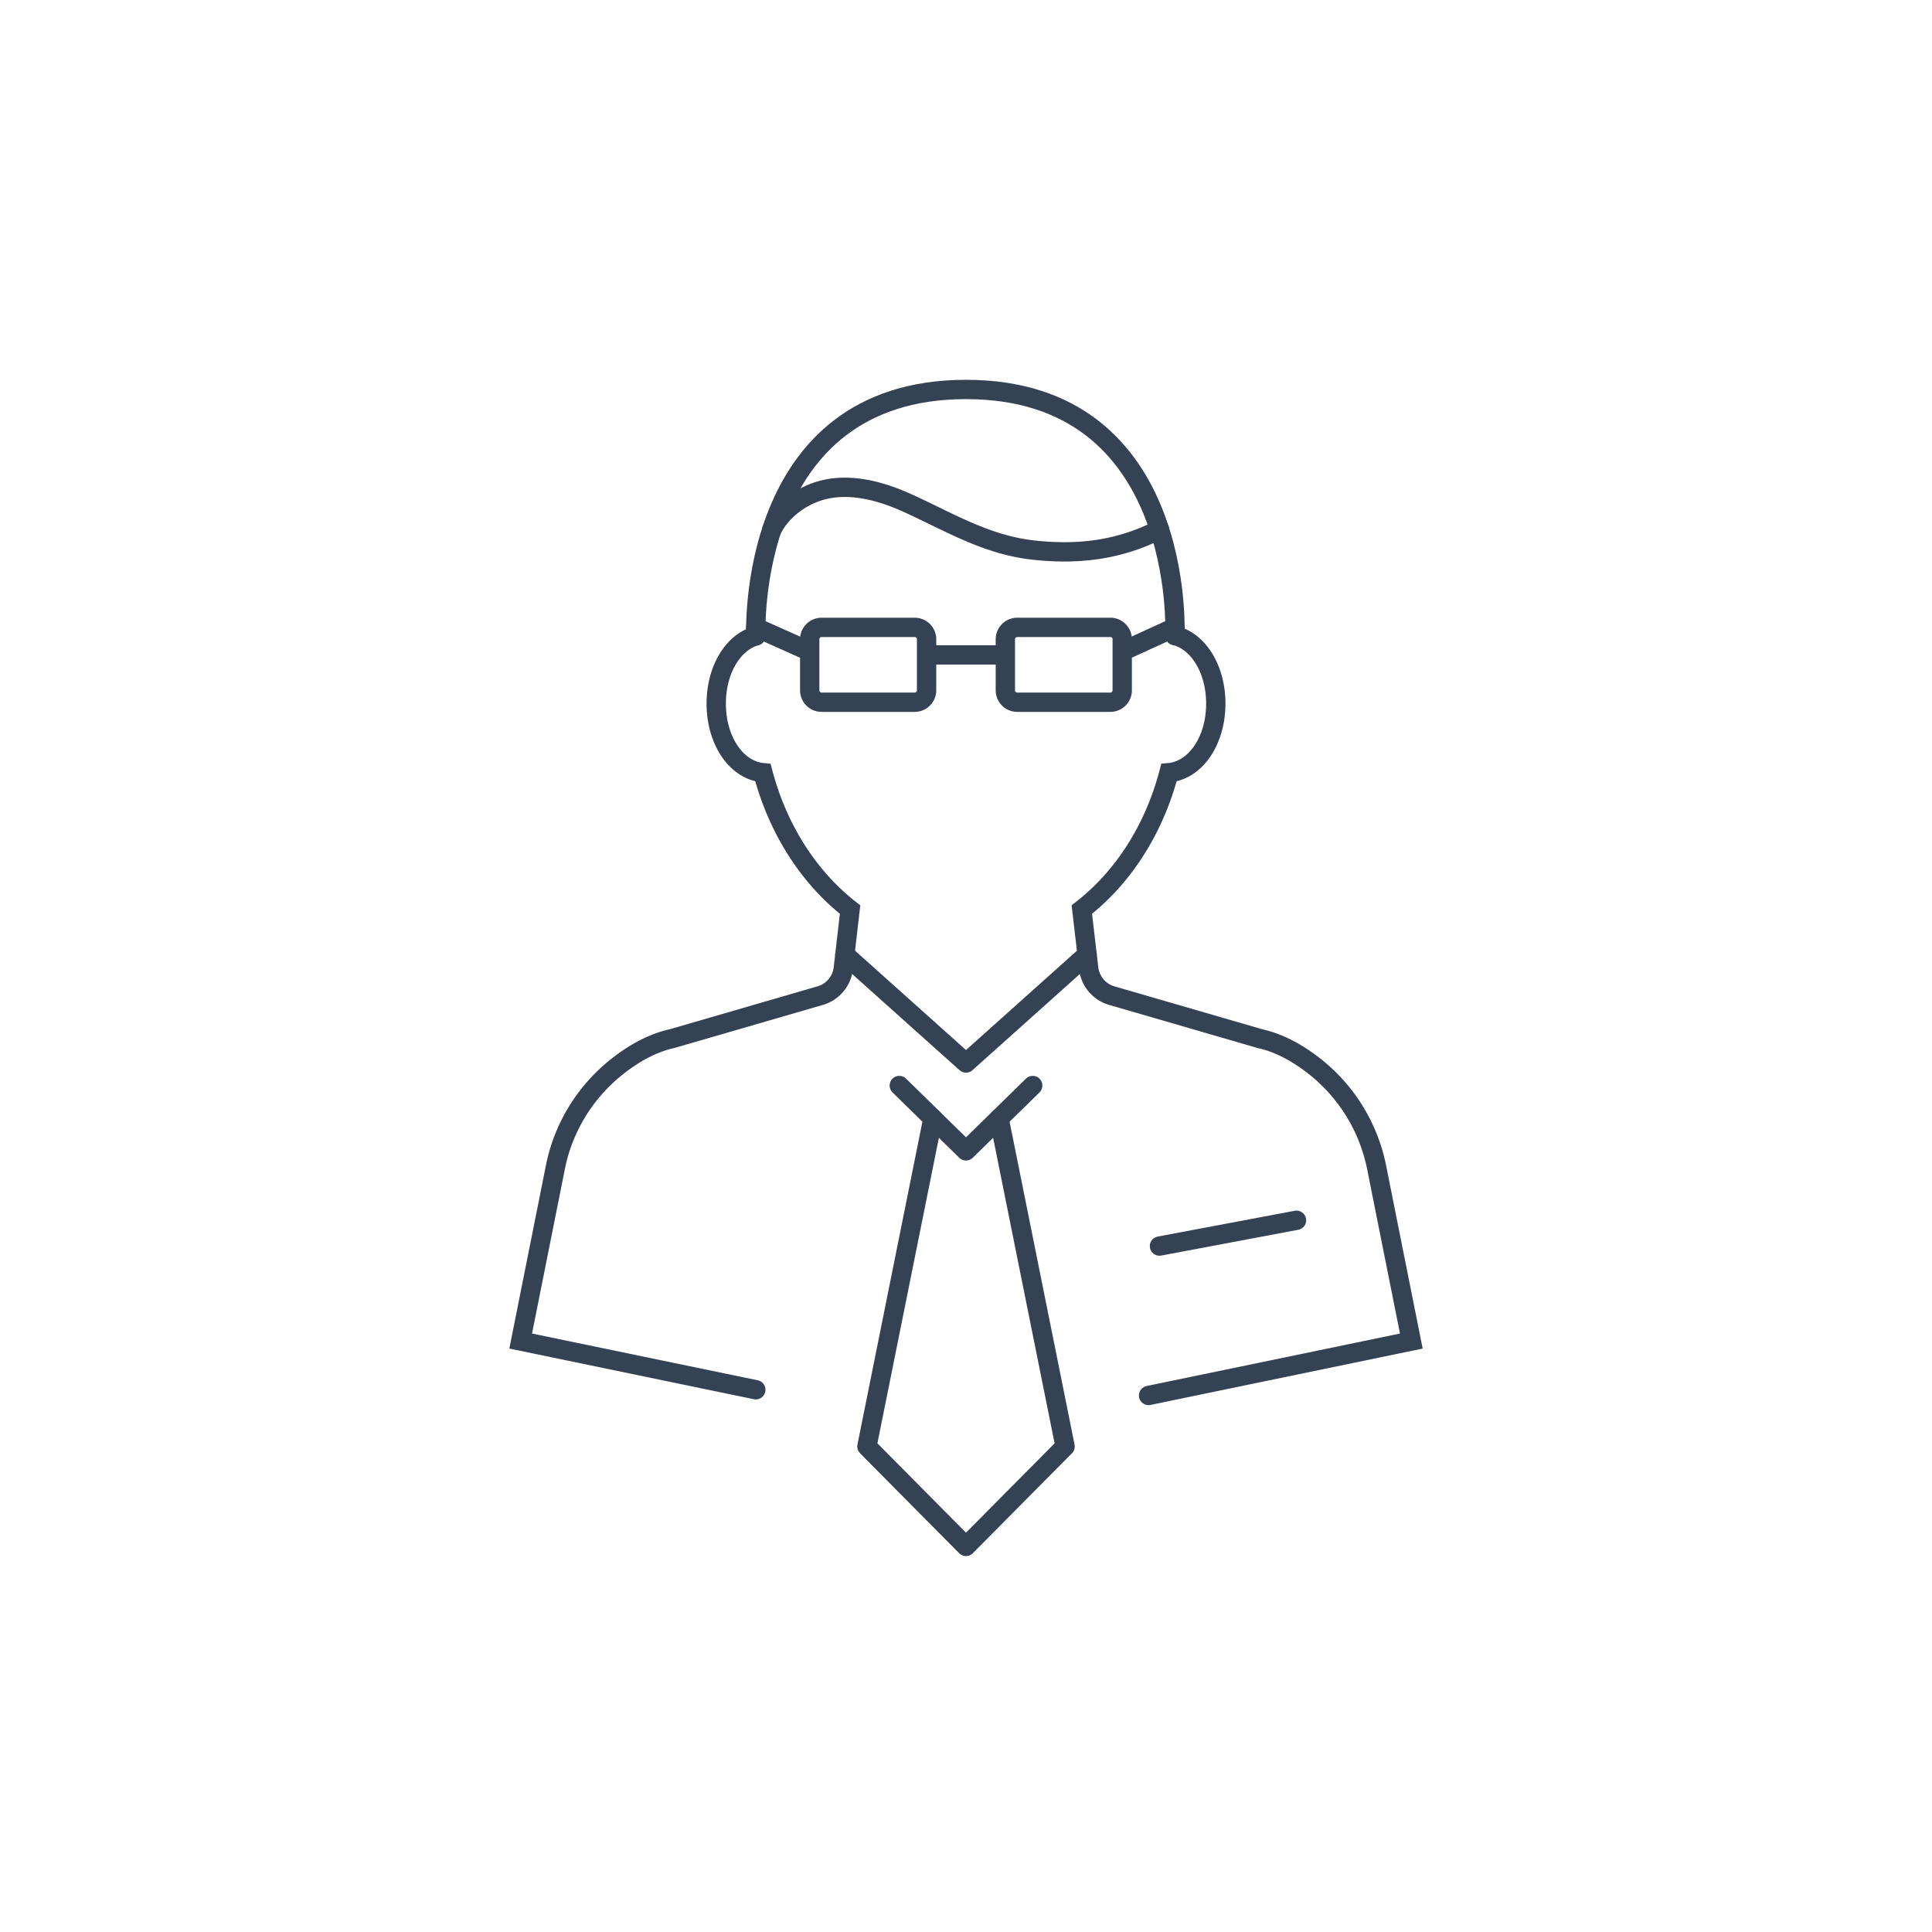 <svg xmlns="http://www.w3.org/2000/svg" width="500" height="500" viewBox="0 0 500 500"><g fill="none" stroke="#354254" stroke-width="5" stroke-linecap="round" stroke-miterlimit="10"><path stroke-linejoin="round" d="M267.262 280.933L250 297.839l-17.265-16.906"/><path stroke-linejoin="round" d="M241.439 289.455l-17.081 84.89L250 400.206M258.559 289.455l17.084 84.89L250 400.206"/><path d="M297.256 361.146l67.992-14.083-8.988-45.001a44.354 44.354 0 00-15.204-25.416c-4.995-4.11-10.054-6.755-14.897-7.82l-38.426-11.158a8.19 8.19 0 01-2.346-1.097 8.358 8.358 0 01-3.634-5.971l-1.777-15.207c10.765-8.357 18.72-20.841 22.542-35.425 6.86-.609 12.127-8.239 12.127-17.867 0-8.898-4.469-16.094-10.59-17.627M195.619 164.568c-5.949 1.699-10.259 8.792-10.259 17.533 0 9.618 5.243 17.238 12.091 17.867 3.844 14.567 11.797 27.059 22.551 35.425l-1.757 15.203a8.364 8.364 0 01-5.978 7.072l-38.299 11.118c-4.963 1.094-10.029 3.745-15.018 7.86-7.853 6.485-13.245 15.511-15.21 25.416l-8.989 45.001 60.846 12.605"/><path d="M304.055 164.475s3.176-63.682-54.061-63.682c-57.238 0-54.375 63.775-54.375 63.775"/><path d="M199.695 137.209c2.229-4.566 6.585-8.079 11.363-9.814 7.754-2.823 16.446-.568 23.954 2.86 10.843 4.947 20.313 10.771 32.47 12.108 11.581 1.275 22.193-.01 32.598-5.313M236.723 181.735h-24.091a3.076 3.076 0 01-3.079-3.076V165.44a3.076 3.076 0 013.079-3.076h24.093a3.076 3.076 0 013.076 3.076v13.219a3.076 3.076 0 01-3.078 3.076zM287.354 181.735h-24.092a3.075 3.075 0 01-3.075-3.076V165.44a3.075 3.075 0 013.075-3.076h24.092c1.7 0 3.076 1.375 3.076 3.076v13.219a3.074 3.074 0 01-3.076 3.076zM239.801 169.49h20.386M195.595 162.364l13.958 6.235M290.43 168.599l13.654-6.235"/><path stroke-linejoin="round" d="M281.344 247.039L250 275.104l-31.344-28.065M300.069 322.482l35.467-6.676"/></g></svg>